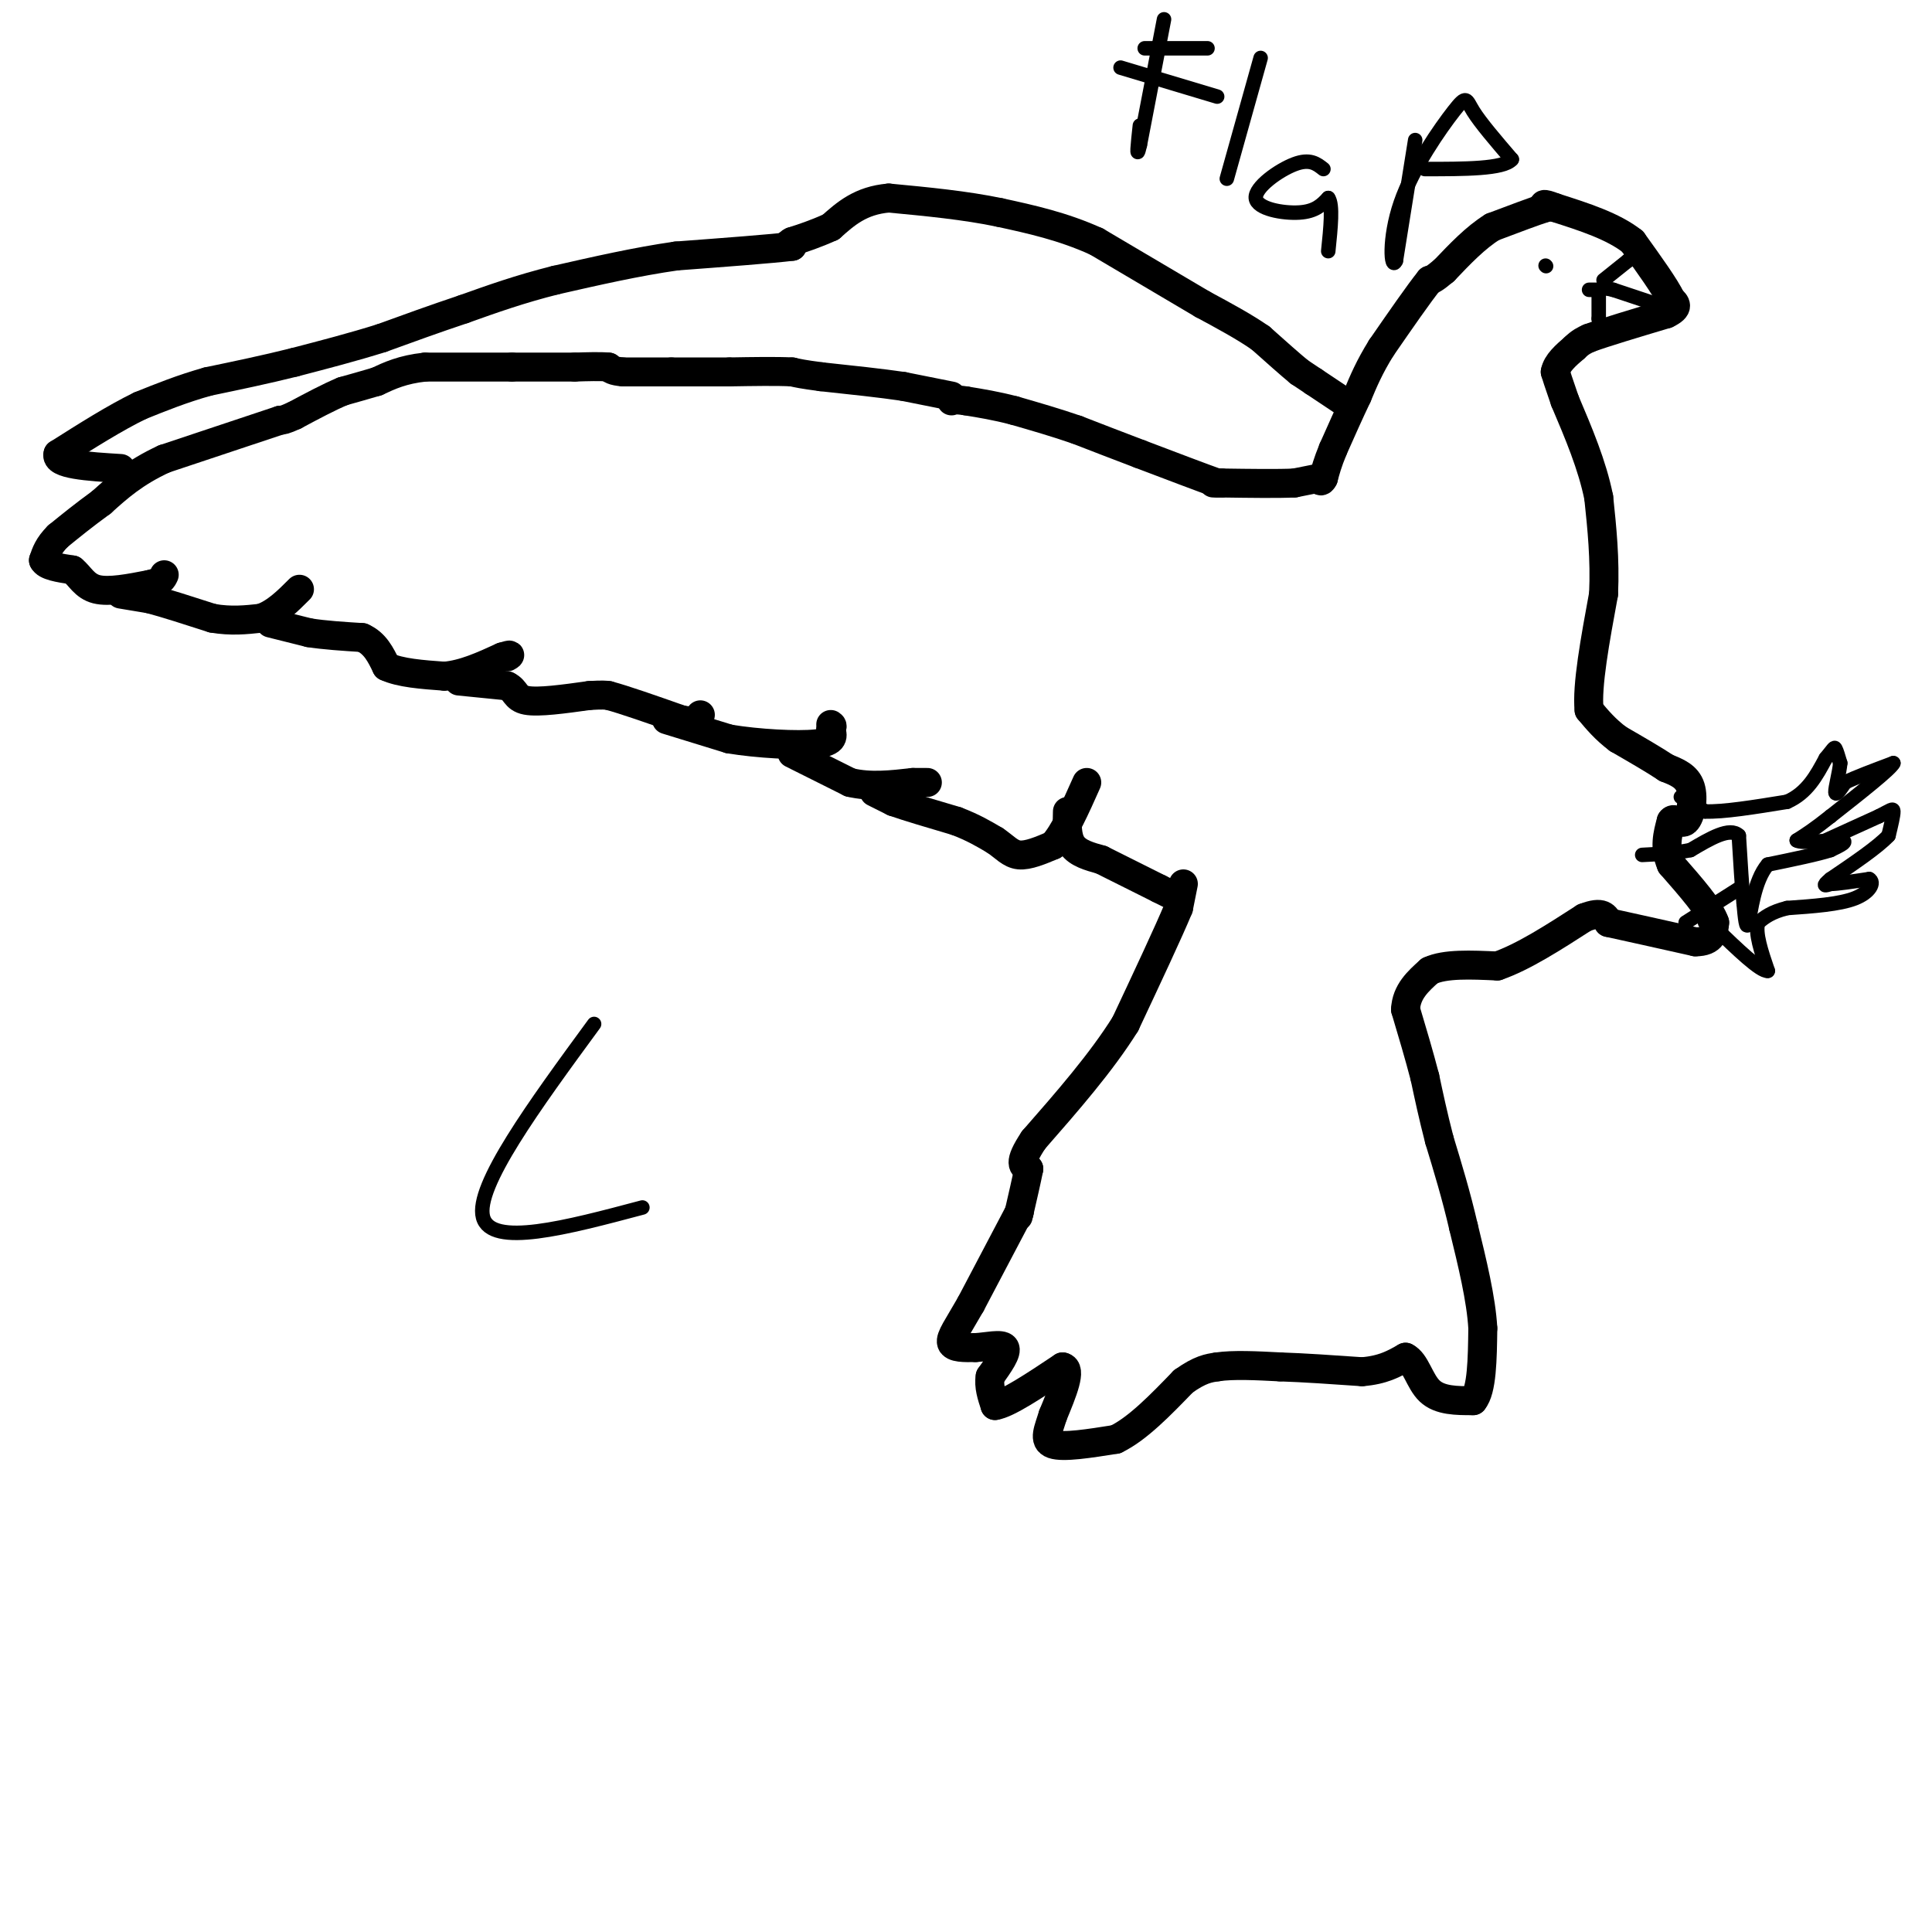 <svg viewBox='0 0 400 400' version='1.1' xmlns='http://www.w3.org/2000/svg' xmlns:xlink='http://www.w3.org/1999/xlink'><g fill='none' stroke='#000000' stroke-width='6' stroke-linecap='round' stroke-linejoin='round'><path d='M245,183c0.000,0.000 -1.000,5.000 -1,5'/><path d='M244,188c-2.000,4.833 -6.500,14.417 -11,24'/><path d='M233,212c-5.000,8.000 -12.000,16.000 -19,24'/><path d='M214,236c-3.333,5.000 -2.167,5.500 -1,6'/><path d='M213,242c-0.500,2.500 -1.250,5.750 -2,9'/><path d='M211,251c-0.333,1.500 -0.167,0.750 0,0'/><path d='M211,251c-1.667,3.167 -5.833,11.083 -10,19'/><path d='M201,270c-2.667,4.689 -4.333,6.911 -4,8c0.333,1.089 2.667,1.044 5,1'/><path d='M202,279c2.244,-0.111 5.356,-0.889 6,0c0.644,0.889 -1.178,3.444 -3,6'/><path d='M205,285c-0.333,2.000 0.333,4.000 1,6'/><path d='M206,291c2.500,-0.333 8.250,-4.167 14,-8'/><path d='M220,283c2.000,0.333 0.000,5.167 -2,10'/><path d='M218,293c-0.889,2.933 -2.111,5.267 0,6c2.111,0.733 7.556,-0.133 13,-1'/><path d='M231,298c4.500,-2.167 9.250,-7.083 14,-12'/><path d='M245,286c3.500,-2.500 5.250,-2.750 7,-3'/><path d='M252,283c3.333,-0.500 8.167,-0.250 13,0'/><path d='M265,283c5.000,0.167 11.000,0.583 17,1'/><path d='M282,284c4.333,-0.333 6.667,-1.667 9,-3'/><path d='M291,281c2.111,1.000 2.889,5.000 5,7c2.111,2.000 5.556,2.000 9,2'/><path d='M305,290c1.833,-2.167 1.917,-8.583 2,-15'/><path d='M307,275c-0.333,-6.000 -2.167,-13.500 -4,-21'/><path d='M303,254c-1.500,-6.500 -3.250,-12.250 -5,-18'/><path d='M298,236c-1.333,-5.167 -2.167,-9.083 -3,-13'/><path d='M295,223c-1.167,-4.500 -2.583,-9.250 -4,-14'/><path d='M291,209c0.167,-3.667 2.583,-5.833 5,-8'/><path d='M296,201c3.167,-1.500 8.583,-1.250 14,-1'/><path d='M310,200c5.333,-1.833 11.667,-5.917 18,-10'/><path d='M328,190c3.833,-1.500 4.417,-0.250 5,1'/><path d='M333,191c3.833,0.833 10.917,2.417 18,4'/><path d='M351,195c3.667,0.000 3.833,-2.000 4,-4'/><path d='M355,191c-0.833,-2.667 -4.917,-7.333 -9,-12'/><path d='M346,179c-1.500,-3.500 -0.750,-6.250 0,-9'/><path d='M346,170c0.560,-1.024 1.958,0.917 3,0c1.042,-0.917 1.726,-4.690 1,-7c-0.726,-2.310 -2.863,-3.155 -5,-4'/><path d='M345,159c-2.500,-1.667 -6.250,-3.833 -10,-6'/><path d='M335,153c-2.667,-2.000 -4.333,-4.000 -6,-6'/><path d='M329,147c-0.500,-5.000 1.250,-14.500 3,-24'/><path d='M332,123c0.333,-7.333 -0.333,-13.667 -1,-20'/><path d='M331,103c-1.333,-6.667 -4.167,-13.333 -7,-20'/><path d='M324,83c-1.500,-4.333 -1.750,-5.167 -2,-6'/><path d='M322,77c0.333,-1.833 2.167,-3.417 4,-5'/><path d='M326,72c1.167,-1.167 2.083,-1.583 3,-2'/><path d='M329,70c3.167,-1.167 9.583,-3.083 16,-5'/><path d='M345,65c2.833,-1.333 1.917,-2.167 1,-3'/><path d='M346,62c-1.167,-2.500 -4.583,-7.250 -8,-12'/><path d='M338,50c-4.000,-3.167 -10.000,-5.083 -16,-7'/><path d='M322,43c-3.000,-1.167 -2.500,-0.583 -2,0'/><path d='M320,43c-2.167,0.667 -6.583,2.333 -11,4'/><path d='M309,47c-3.500,2.167 -6.750,5.583 -10,9'/><path d='M299,56c-2.167,1.833 -2.583,1.917 -3,2'/><path d='M296,58c-2.167,2.667 -6.083,8.333 -10,14'/><path d='M286,72c-2.500,4.000 -3.750,7.000 -5,10'/><path d='M281,82c-1.667,3.500 -3.333,7.250 -5,11'/><path d='M276,93c-1.167,2.833 -1.583,4.417 -2,6'/><path d='M274,99c-0.500,1.000 -0.750,0.500 -1,0'/><path d='M273,99c0.000,0.000 -5.000,1.000 -5,1'/><path d='M268,100c-3.333,0.167 -9.167,0.083 -15,0'/><path d='M253,100c-2.667,0.000 -1.833,0.000 -1,0'/><path d='M252,100c-2.833,-1.000 -9.417,-3.500 -16,-6'/><path d='M236,94c-4.833,-1.833 -8.917,-3.417 -13,-5'/><path d='M223,89c-4.333,-1.500 -8.667,-2.750 -13,-4'/><path d='M210,85c-3.833,-1.000 -6.917,-1.500 -10,-2'/><path d='M200,83c-2.167,-0.333 -2.583,-0.167 -3,0'/><path d='M197,82c0.000,0.000 -10.000,-2.000 -10,-2'/><path d='M187,80c-4.500,-0.667 -10.750,-1.333 -17,-2'/><path d='M170,78c-3.833,-0.500 -4.917,-0.750 -6,-1'/><path d='M164,77c-3.167,-0.167 -8.083,-0.083 -13,0'/><path d='M151,77c-4.167,0.000 -8.083,0.000 -12,0'/><path d='M139,77c-3.667,0.000 -6.833,0.000 -10,0'/><path d='M129,77c-2.167,-0.167 -2.583,-0.583 -3,-1'/><path d='M126,76c-1.667,-0.167 -4.333,-0.083 -7,0'/><path d='M119,76c-3.333,0.000 -8.167,0.000 -13,0'/><path d='M106,76c-5.167,0.000 -11.583,0.000 -18,0'/><path d='M88,76c-4.667,0.500 -7.333,1.750 -10,3'/><path d='M78,79c-2.833,0.833 -4.917,1.417 -7,2'/><path d='M71,81c-2.833,1.167 -6.417,3.083 -10,5'/><path d='M61,86c-2.167,1.000 -2.583,1.000 -3,1'/><path d='M58,87c-4.500,1.500 -14.250,4.750 -24,8'/><path d='M34,95c-6.167,2.833 -9.583,5.917 -13,9'/><path d='M21,104c-3.667,2.667 -6.333,4.833 -9,7'/><path d='M12,111c-2.000,2.000 -2.500,3.500 -3,5'/><path d='M9,116c0.500,1.167 3.250,1.583 6,2'/><path d='M15,118c1.556,1.244 2.444,3.356 5,4c2.556,0.644 6.778,-0.178 11,-1'/><path d='M31,121c2.333,-0.500 2.667,-1.250 3,-2'/><path d='M25,123c0.000,0.000 6.000,1.000 6,1'/><path d='M31,124c3.167,0.833 8.083,2.417 13,4'/><path d='M44,128c3.833,0.667 6.917,0.333 10,0'/><path d='M54,128c3.000,-1.000 5.500,-3.500 8,-6'/><path d='M56,129c0.000,0.000 8.000,2.000 8,2'/><path d='M64,131c3.167,0.500 7.083,0.750 11,1'/><path d='M75,132c2.667,1.167 3.833,3.583 5,6'/><path d='M80,138c2.833,1.333 7.417,1.667 12,2'/><path d='M92,140c4.000,-0.333 8.000,-2.167 12,-4'/><path d='M104,136c2.167,-0.667 1.583,-0.333 1,0'/><path d='M95,141c0.000,0.000 10.000,1.000 10,1'/><path d='M105,142c1.867,0.867 1.533,2.533 4,3c2.467,0.467 7.733,-0.267 13,-1'/><path d='M122,144c2.833,-0.167 3.417,-0.083 4,0'/><path d='M126,144c3.167,0.833 9.083,2.917 15,5'/><path d='M141,149c3.167,0.667 3.583,-0.167 4,-1'/><path d='M138,149c0.000,0.000 13.000,4.000 13,4'/><path d='M151,153c5.889,0.978 14.111,1.422 18,1c3.889,-0.422 3.444,-1.711 3,-3'/><path d='M172,151c0.500,-0.667 0.250,-0.833 0,-1'/><path d='M164,156c0.000,0.000 12.000,6.000 12,6'/><path d='M176,162c4.167,1.000 8.583,0.500 13,0'/><path d='M189,162c2.667,0.000 2.833,0.000 3,0'/><path d='M181,164c0.000,0.000 4.000,2.000 4,2'/><path d='M185,166c2.833,1.000 7.917,2.500 13,4'/><path d='M198,170c3.500,1.333 5.750,2.667 8,4'/><path d='M206,174c2.044,1.378 3.156,2.822 5,3c1.844,0.178 4.422,-0.911 7,-2'/><path d='M218,175c2.333,-2.500 4.667,-7.750 7,-13'/><path d='M221,168c-0.083,2.667 -0.167,5.333 1,7c1.167,1.667 3.583,2.333 6,3'/><path d='M228,178c3.000,1.500 7.500,3.750 12,6'/><path d='M240,184c2.333,1.167 2.167,1.083 2,1'/><path d='M278,83c0.000,0.000 -6.000,-4.000 -6,-4'/><path d='M272,79c-1.500,-1.000 -2.250,-1.500 -3,-2'/><path d='M269,77c-1.833,-1.500 -4.917,-4.250 -8,-7'/><path d='M261,70c-3.333,-2.333 -7.667,-4.667 -12,-7'/><path d='M249,63c-5.667,-3.333 -13.833,-8.167 -22,-13'/><path d='M227,50c-7.000,-3.167 -13.500,-4.583 -20,-6'/><path d='M207,44c-7.167,-1.500 -15.083,-2.250 -23,-3'/><path d='M184,41c-5.833,0.500 -8.917,3.250 -12,6'/><path d='M172,47c-3.333,1.500 -5.667,2.250 -8,3'/><path d='M164,50c-1.333,0.667 -0.667,0.833 0,1'/><path d='M164,51c-4.000,0.500 -14.000,1.250 -24,2'/><path d='M140,53c-8.167,1.167 -16.583,3.083 -25,5'/><path d='M115,58c-7.333,1.833 -13.167,3.917 -19,6'/><path d='M96,64c-6.000,2.000 -11.500,4.000 -17,6'/><path d='M79,70c-5.833,1.833 -11.917,3.417 -18,5'/><path d='M61,75c-6.000,1.500 -12.000,2.750 -18,4'/><path d='M43,79c-5.333,1.500 -9.667,3.250 -14,5'/><path d='M29,84c-5.167,2.500 -11.083,6.250 -17,10'/><path d='M12,94c-0.667,2.167 6.167,2.583 13,3'/></g>
<g fill='none' stroke='#000000' stroke-width='3' stroke-linecap='round' stroke-linejoin='round'><path d='M320,55c0.000,0.000 0.100,0.100 0.1,0.1'/><path d='M343,63c0.000,0.000 -9.000,-3.000 -9,-3'/><path d='M334,60c-2.000,-0.500 -2.500,-0.250 -3,0'/><path d='M331,60c-0.833,0.000 -1.417,0.000 -2,0'/><path d='M332,58c0.000,0.000 5.000,-4.000 5,-4'/><path d='M337,54c0.833,-0.667 0.417,-0.333 0,0'/><path d='M331,61c0.000,0.000 0.000,5.000 0,5'/><path d='M331,66c0.167,1.333 0.583,2.167 1,3'/><path d='M348,165c0.000,0.000 5.000,3.000 5,3'/><path d='M353,168c3.667,0.167 10.333,-0.917 17,-2'/><path d='M370,166c4.167,-1.833 6.083,-5.417 8,-9'/><path d='M378,157c1.644,-1.978 1.756,-2.422 2,-2c0.244,0.422 0.622,1.711 1,3'/><path d='M381,158c-0.156,1.889 -1.044,5.111 -1,6c0.044,0.889 1.022,-0.556 2,-2'/><path d='M382,162c2.000,-1.000 6.000,-2.500 10,-4'/><path d='M392,158c-0.500,1.167 -6.750,6.083 -13,11'/><path d='M379,169c-3.333,2.667 -5.167,3.833 -7,5'/><path d='M372,174c1.000,0.689 7.000,-0.089 9,0c2.000,0.089 0.000,1.044 -2,2'/><path d='M379,176c-2.500,0.833 -7.750,1.917 -13,3'/><path d='M366,179c-2.867,3.311 -3.533,10.089 -4,12c-0.467,1.911 -0.733,-1.044 -1,-4'/><path d='M361,187c-0.333,-3.000 -0.667,-8.500 -1,-14'/><path d='M360,173c-1.833,-1.833 -5.917,0.583 -10,3'/><path d='M350,176c-3.333,0.667 -6.667,0.833 -10,1'/><path d='M378,174c0.000,0.000 11.000,-5.000 11,-5'/><path d='M389,169c2.422,-1.222 2.978,-1.778 3,-1c0.022,0.778 -0.489,2.889 -1,5'/><path d='M391,173c-2.167,2.333 -7.083,5.667 -12,9'/><path d='M379,182c-2.000,1.667 -1.000,1.333 0,1'/><path d='M379,183c1.333,0.000 4.667,-0.500 8,-1'/><path d='M387,182c1.200,0.644 0.200,2.756 -3,4c-3.200,1.244 -8.600,1.622 -14,2'/><path d='M370,188c-3.333,0.833 -4.667,1.917 -6,3'/><path d='M364,191c-0.667,2.167 0.667,6.083 2,10'/><path d='M366,201c-1.500,0.167 -6.250,-4.417 -11,-9'/><path d='M355,192c-2.167,-1.667 -2.083,-1.333 -2,-1'/><path d='M349,191c0.000,0.000 11.000,-7.000 11,-7'/><path d='M241,4c0.000,0.000 -5.000,26.000 -5,26'/><path d='M236,30c-0.833,3.667 -0.417,-0.167 0,-4'/><path d='M237,10c0.000,0.000 13.000,0.000 13,0'/><path d='M232,14c0.000,0.000 20.000,6.000 20,6'/><path d='M261,12c0.000,0.000 -7.000,25.000 -7,25'/><path d='M274,35c-1.399,-1.107 -2.798,-2.214 -6,-1c-3.202,1.214 -8.208,4.750 -8,7c0.208,2.250 5.631,3.214 9,3c3.369,-0.214 4.685,-1.607 6,-3'/><path d='M275,41c1.000,1.333 0.500,6.167 0,11'/><path d='M293,29c0.000,0.000 -4.000,25.000 -4,25'/><path d='M289,54c-1.021,2.270 -1.573,-4.557 1,-12c2.573,-7.443 8.270,-15.504 11,-19c2.730,-3.496 2.494,-2.427 4,0c1.506,2.427 4.753,6.214 8,10'/><path d='M313,33c-1.667,2.000 -9.833,2.000 -18,2'/><path d='M123,212c-12.333,16.833 -24.667,33.667 -23,40c1.667,6.333 17.333,2.167 33,-2'/></g>
</svg>
